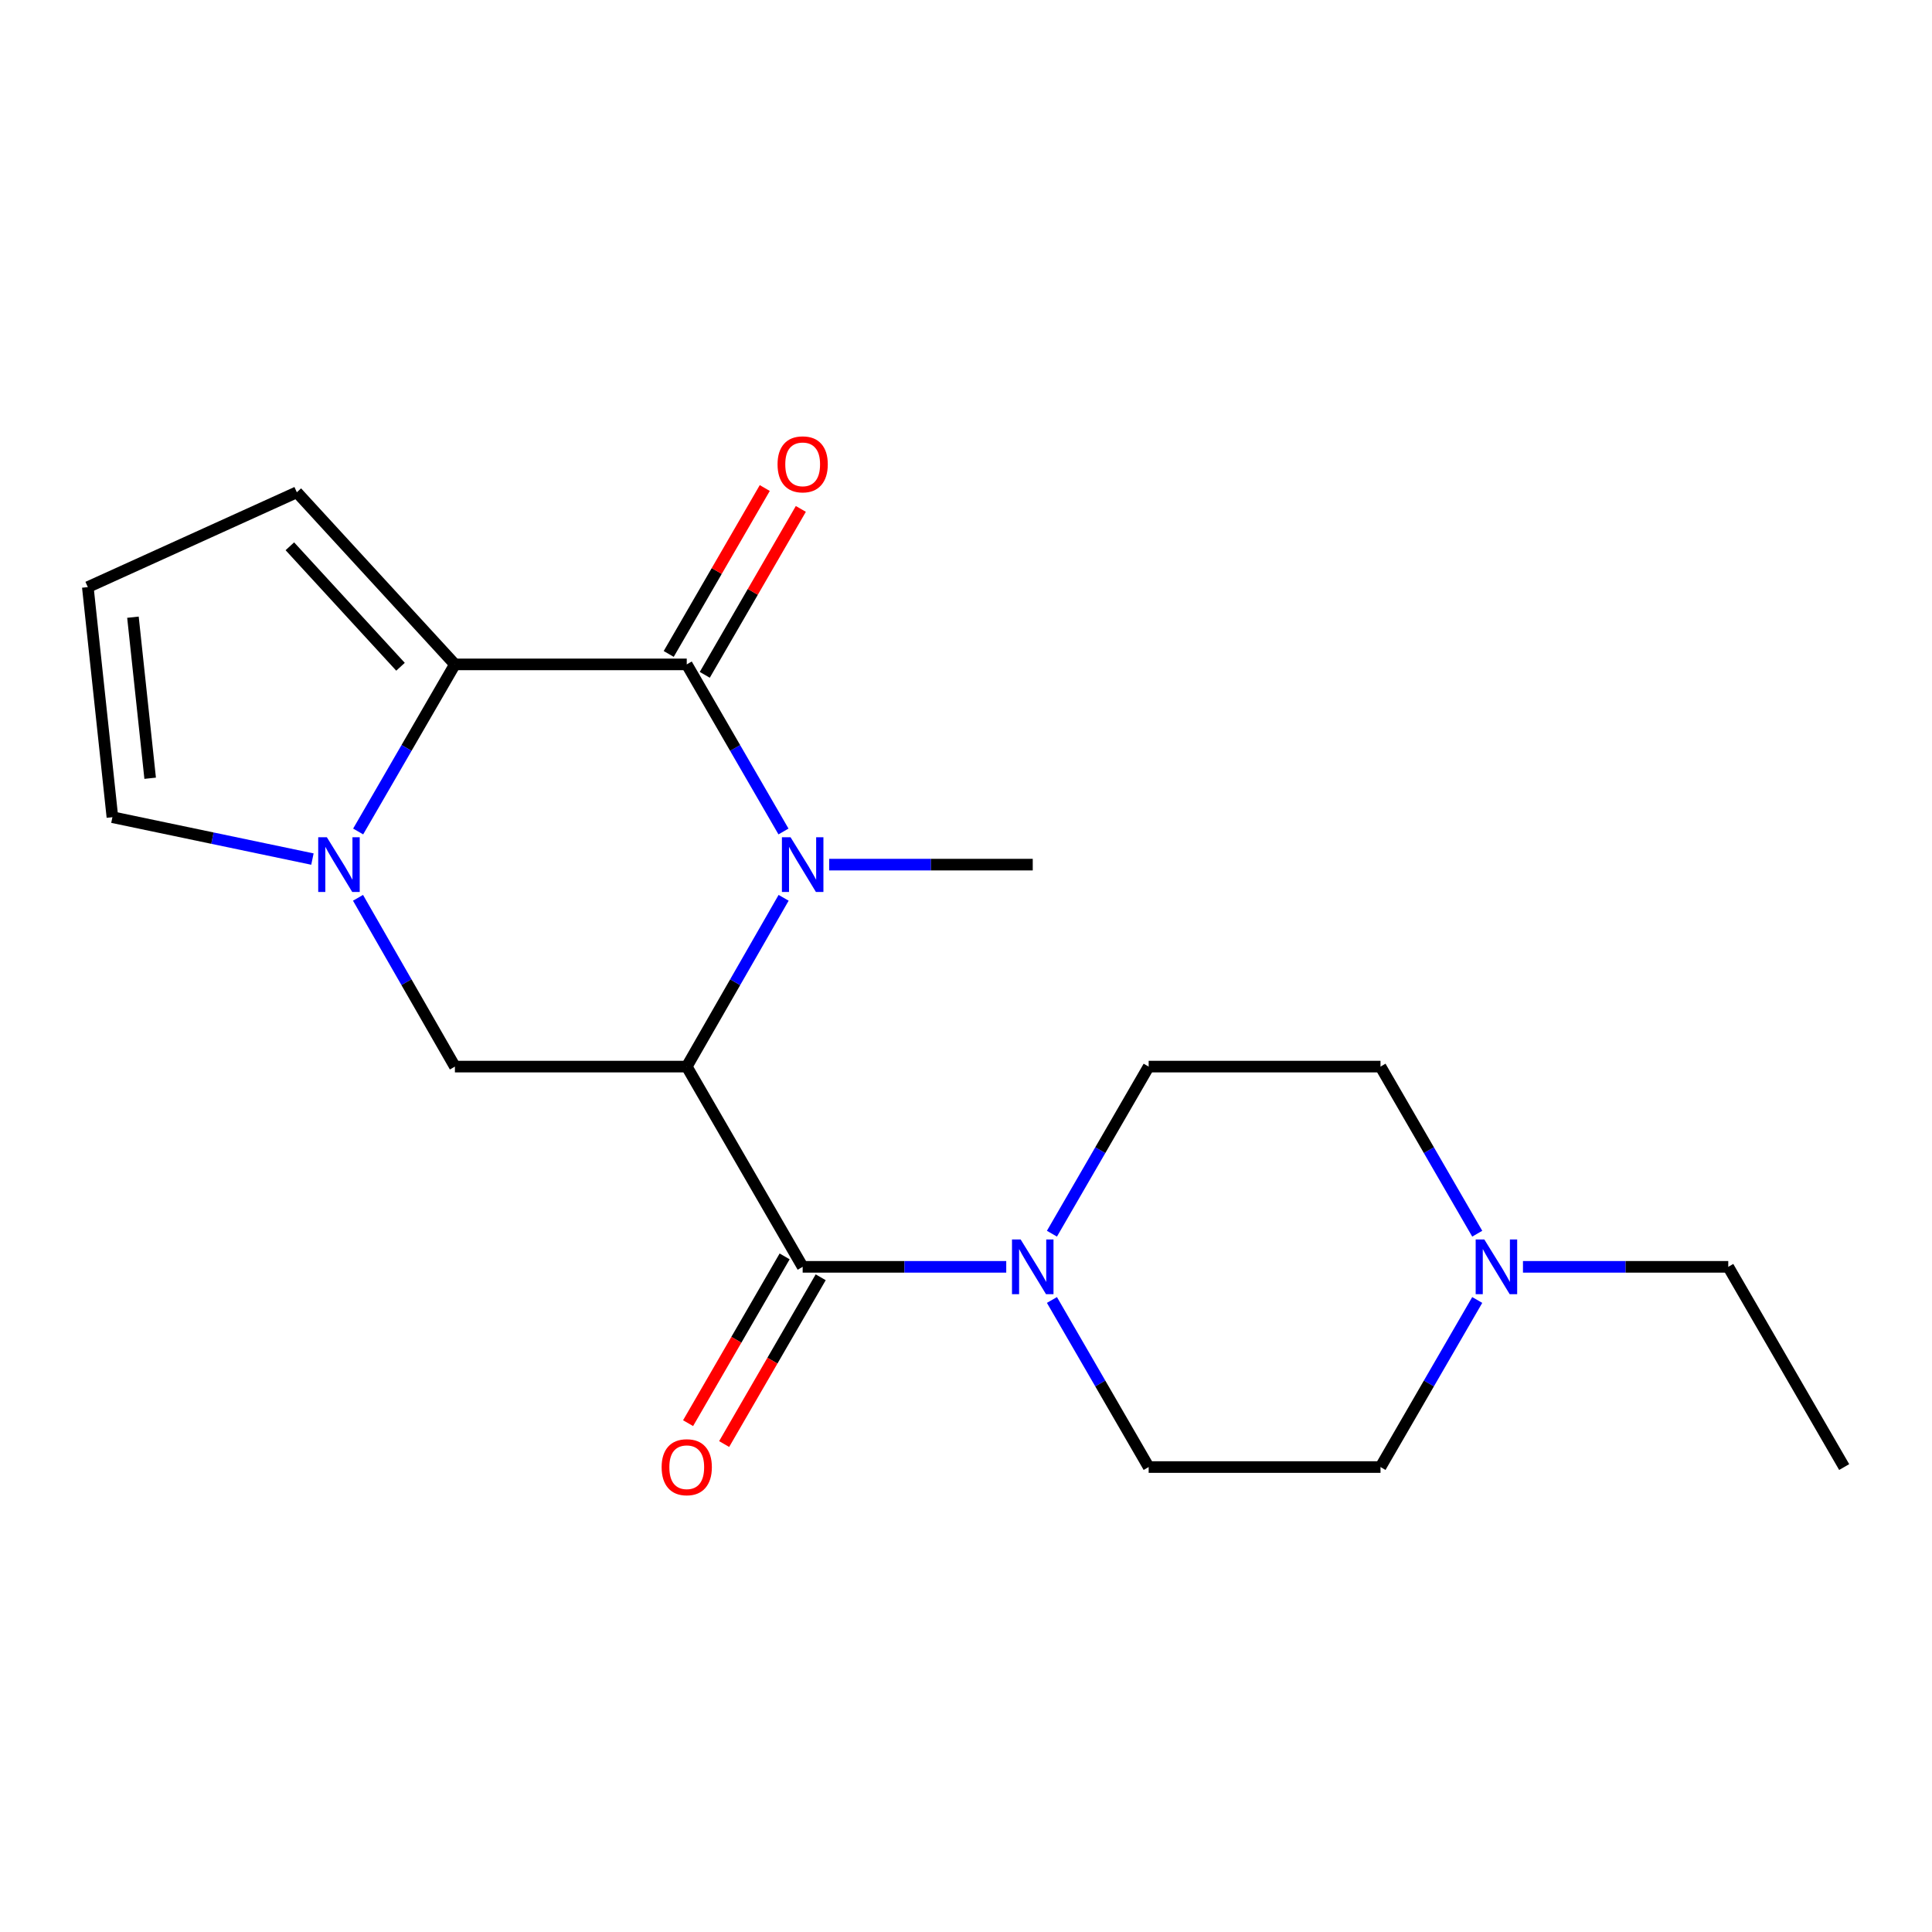 <?xml version='1.0' encoding='iso-8859-1'?>
<svg version='1.1' baseProfile='full'
              xmlns='http://www.w3.org/2000/svg'
                      xmlns:rdkit='http://www.rdkit.org/xml'
                      xmlns:xlink='http://www.w3.org/1999/xlink'
                  xml:space='preserve'
width='1000px' height='1000px' viewBox='0 0 1000 1000'>
<!-- END OF HEADER -->
<rect style='opacity:1.0;fill:#FFFFFF;stroke:none' width='1000' height='1000' x='0' y='0'> </rect>
<path class='bond-0' d='M 355.459,552.071 L 380.531,508.387' style='fill:none;fill-rule:evenodd;stroke:#000000;stroke-width:6px;stroke-linecap:butt;stroke-linejoin:miter;stroke-opacity:1' />
<path class='bond-0' d='M 380.531,508.387 L 405.602,464.703' style='fill:none;fill-rule:evenodd;stroke:#0000FF;stroke-width:6px;stroke-linecap:butt;stroke-linejoin:miter;stroke-opacity:1' />
<path class='bond-1' d='M 355.459,552.071 L 415.459,655.713' style='fill:none;fill-rule:evenodd;stroke:#000000;stroke-width:6px;stroke-linecap:butt;stroke-linejoin:miter;stroke-opacity:1' />
<path class='bond-2' d='M 355.459,552.071 L 235.46,552.071' style='fill:none;fill-rule:evenodd;stroke:#000000;stroke-width:6px;stroke-linecap:butt;stroke-linejoin:miter;stroke-opacity:1' />
<path class='bond-3' d='M 405.528,430.376 L 380.494,387.131' style='fill:none;fill-rule:evenodd;stroke:#0000FF;stroke-width:6px;stroke-linecap:butt;stroke-linejoin:miter;stroke-opacity:1' />
<path class='bond-3' d='M 380.494,387.131 L 355.459,343.887' style='fill:none;fill-rule:evenodd;stroke:#000000;stroke-width:6px;stroke-linecap:butt;stroke-linejoin:miter;stroke-opacity:1' />
<path class='bond-4' d='M 429.176,447.529 L 481.862,447.529' style='fill:none;fill-rule:evenodd;stroke:#0000FF;stroke-width:6px;stroke-linecap:butt;stroke-linejoin:miter;stroke-opacity:1' />
<path class='bond-4' d='M 481.862,447.529 L 534.547,447.529' style='fill:none;fill-rule:evenodd;stroke:#000000;stroke-width:6px;stroke-linecap:butt;stroke-linejoin:miter;stroke-opacity:1' />
<path class='bond-5' d='M 364.792,349.291 L 389.653,306.352' style='fill:none;fill-rule:evenodd;stroke:#000000;stroke-width:6px;stroke-linecap:butt;stroke-linejoin:miter;stroke-opacity:1' />
<path class='bond-5' d='M 389.653,306.352 L 414.513,263.414' style='fill:none;fill-rule:evenodd;stroke:#FF0000;stroke-width:6px;stroke-linecap:butt;stroke-linejoin:miter;stroke-opacity:1' />
<path class='bond-5' d='M 346.126,338.483 L 370.986,295.545' style='fill:none;fill-rule:evenodd;stroke:#000000;stroke-width:6px;stroke-linecap:butt;stroke-linejoin:miter;stroke-opacity:1' />
<path class='bond-5' d='M 370.986,295.545 L 395.846,252.606' style='fill:none;fill-rule:evenodd;stroke:#FF0000;stroke-width:6px;stroke-linecap:butt;stroke-linejoin:miter;stroke-opacity:1' />
<path class='bond-6' d='M 355.459,343.887 L 235.46,343.887' style='fill:none;fill-rule:evenodd;stroke:#000000;stroke-width:6px;stroke-linecap:butt;stroke-linejoin:miter;stroke-opacity:1' />
<path class='bond-7' d='M 235.46,343.887 L 210.42,387.131' style='fill:none;fill-rule:evenodd;stroke:#000000;stroke-width:6px;stroke-linecap:butt;stroke-linejoin:miter;stroke-opacity:1' />
<path class='bond-7' d='M 210.42,387.131 L 185.381,430.375' style='fill:none;fill-rule:evenodd;stroke:#0000FF;stroke-width:6px;stroke-linecap:butt;stroke-linejoin:miter;stroke-opacity:1' />
<path class='bond-8' d='M 235.46,343.887 L 153.639,254.804' style='fill:none;fill-rule:evenodd;stroke:#000000;stroke-width:6px;stroke-linecap:butt;stroke-linejoin:miter;stroke-opacity:1' />
<path class='bond-8' d='M 207.301,345.115 L 150.026,282.757' style='fill:none;fill-rule:evenodd;stroke:#000000;stroke-width:6px;stroke-linecap:butt;stroke-linejoin:miter;stroke-opacity:1' />
<path class='bond-9' d='M 185.306,464.703 L 210.383,508.387' style='fill:none;fill-rule:evenodd;stroke:#0000FF;stroke-width:6px;stroke-linecap:butt;stroke-linejoin:miter;stroke-opacity:1' />
<path class='bond-9' d='M 210.383,508.387 L 235.46,552.071' style='fill:none;fill-rule:evenodd;stroke:#000000;stroke-width:6px;stroke-linecap:butt;stroke-linejoin:miter;stroke-opacity:1' />
<path class='bond-10' d='M 161.713,444.654 L 109.947,433.815' style='fill:none;fill-rule:evenodd;stroke:#0000FF;stroke-width:6px;stroke-linecap:butt;stroke-linejoin:miter;stroke-opacity:1' />
<path class='bond-10' d='M 109.947,433.815 L 58.181,422.976' style='fill:none;fill-rule:evenodd;stroke:#000000;stroke-width:6px;stroke-linecap:butt;stroke-linejoin:miter;stroke-opacity:1' />
<path class='bond-11' d='M 415.459,655.713 L 468.145,655.713' style='fill:none;fill-rule:evenodd;stroke:#000000;stroke-width:6px;stroke-linecap:butt;stroke-linejoin:miter;stroke-opacity:1' />
<path class='bond-11' d='M 468.145,655.713 L 520.83,655.713' style='fill:none;fill-rule:evenodd;stroke:#0000FF;stroke-width:6px;stroke-linecap:butt;stroke-linejoin:miter;stroke-opacity:1' />
<path class='bond-12' d='M 406.125,650.309 L 381.138,693.468' style='fill:none;fill-rule:evenodd;stroke:#000000;stroke-width:6px;stroke-linecap:butt;stroke-linejoin:miter;stroke-opacity:1' />
<path class='bond-12' d='M 381.138,693.468 L 356.15,736.626' style='fill:none;fill-rule:evenodd;stroke:#FF0000;stroke-width:6px;stroke-linecap:butt;stroke-linejoin:miter;stroke-opacity:1' />
<path class='bond-12' d='M 424.792,661.117 L 399.804,704.275' style='fill:none;fill-rule:evenodd;stroke:#000000;stroke-width:6px;stroke-linecap:butt;stroke-linejoin:miter;stroke-opacity:1' />
<path class='bond-12' d='M 399.804,704.275 L 374.817,747.434' style='fill:none;fill-rule:evenodd;stroke:#FF0000;stroke-width:6px;stroke-linecap:butt;stroke-linejoin:miter;stroke-opacity:1' />
<path class='bond-13' d='M 544.479,672.867 L 569.513,716.105' style='fill:none;fill-rule:evenodd;stroke:#0000FF;stroke-width:6px;stroke-linecap:butt;stroke-linejoin:miter;stroke-opacity:1' />
<path class='bond-13' d='M 569.513,716.105 L 594.547,759.343' style='fill:none;fill-rule:evenodd;stroke:#000000;stroke-width:6px;stroke-linecap:butt;stroke-linejoin:miter;stroke-opacity:1' />
<path class='bond-14' d='M 544.478,638.559 L 569.513,595.315' style='fill:none;fill-rule:evenodd;stroke:#0000FF;stroke-width:6px;stroke-linecap:butt;stroke-linejoin:miter;stroke-opacity:1' />
<path class='bond-14' d='M 569.513,595.315 L 594.547,552.071' style='fill:none;fill-rule:evenodd;stroke:#000000;stroke-width:6px;stroke-linecap:butt;stroke-linejoin:miter;stroke-opacity:1' />
<path class='bond-15' d='M 764.616,638.559 L 739.581,595.315' style='fill:none;fill-rule:evenodd;stroke:#0000FF;stroke-width:6px;stroke-linecap:butt;stroke-linejoin:miter;stroke-opacity:1' />
<path class='bond-15' d='M 739.581,595.315 L 714.547,552.071' style='fill:none;fill-rule:evenodd;stroke:#000000;stroke-width:6px;stroke-linecap:butt;stroke-linejoin:miter;stroke-opacity:1' />
<path class='bond-16' d='M 788.286,655.713 L 841.416,655.713' style='fill:none;fill-rule:evenodd;stroke:#0000FF;stroke-width:6px;stroke-linecap:butt;stroke-linejoin:miter;stroke-opacity:1' />
<path class='bond-16' d='M 841.416,655.713 L 894.546,655.713' style='fill:none;fill-rule:evenodd;stroke:#000000;stroke-width:6px;stroke-linecap:butt;stroke-linejoin:miter;stroke-opacity:1' />
<path class='bond-17' d='M 764.615,672.867 L 739.581,716.105' style='fill:none;fill-rule:evenodd;stroke:#0000FF;stroke-width:6px;stroke-linecap:butt;stroke-linejoin:miter;stroke-opacity:1' />
<path class='bond-17' d='M 739.581,716.105 L 714.547,759.343' style='fill:none;fill-rule:evenodd;stroke:#000000;stroke-width:6px;stroke-linecap:butt;stroke-linejoin:miter;stroke-opacity:1' />
<path class='bond-18' d='M 58.181,422.976 L 45.455,303.887' style='fill:none;fill-rule:evenodd;stroke:#000000;stroke-width:6px;stroke-linecap:butt;stroke-linejoin:miter;stroke-opacity:1' />
<path class='bond-18' d='M 77.719,402.821 L 68.811,319.459' style='fill:none;fill-rule:evenodd;stroke:#000000;stroke-width:6px;stroke-linecap:butt;stroke-linejoin:miter;stroke-opacity:1' />
<path class='bond-19' d='M 153.639,254.804 L 45.455,303.887' style='fill:none;fill-rule:evenodd;stroke:#000000;stroke-width:6px;stroke-linecap:butt;stroke-linejoin:miter;stroke-opacity:1' />
<path class='bond-20' d='M 594.547,759.343 L 714.547,759.343' style='fill:none;fill-rule:evenodd;stroke:#000000;stroke-width:6px;stroke-linecap:butt;stroke-linejoin:miter;stroke-opacity:1' />
<path class='bond-21' d='M 594.547,552.071 L 714.547,552.071' style='fill:none;fill-rule:evenodd;stroke:#000000;stroke-width:6px;stroke-linecap:butt;stroke-linejoin:miter;stroke-opacity:1' />
<path class='bond-22' d='M 894.546,655.713 L 954.545,759.343' style='fill:none;fill-rule:evenodd;stroke:#000000;stroke-width:6px;stroke-linecap:butt;stroke-linejoin:miter;stroke-opacity:1' />
<path  class='atom-1' d='M 409.199 433.369
L 418.479 448.369
Q 419.399 449.849, 420.879 452.529
Q 422.359 455.209, 422.439 455.369
L 422.439 433.369
L 426.199 433.369
L 426.199 461.689
L 422.319 461.689
L 412.359 445.289
Q 411.199 443.369, 409.959 441.169
Q 408.759 438.969, 408.399 438.289
L 408.399 461.689
L 404.719 461.689
L 404.719 433.369
L 409.199 433.369
' fill='#0000FF'/>
<path  class='atom-4' d='M 169.188 433.369
L 178.468 448.369
Q 179.388 449.849, 180.868 452.529
Q 182.348 455.209, 182.428 455.369
L 182.428 433.369
L 186.188 433.369
L 186.188 461.689
L 182.308 461.689
L 172.348 445.289
Q 171.188 443.369, 169.948 441.169
Q 168.748 438.969, 168.388 438.289
L 168.388 461.689
L 164.708 461.689
L 164.708 433.369
L 169.188 433.369
' fill='#0000FF'/>
<path  class='atom-7' d='M 528.287 641.553
L 537.567 656.553
Q 538.487 658.033, 539.967 660.713
Q 541.447 663.393, 541.527 663.553
L 541.527 641.553
L 545.287 641.553
L 545.287 669.873
L 541.407 669.873
L 531.447 653.473
Q 530.287 651.553, 529.047 649.353
Q 527.847 647.153, 527.487 646.473
L 527.487 669.873
L 523.807 669.873
L 523.807 641.553
L 528.287 641.553
' fill='#0000FF'/>
<path  class='atom-8' d='M 768.286 641.553
L 777.566 656.553
Q 778.486 658.033, 779.966 660.713
Q 781.446 663.393, 781.526 663.553
L 781.526 641.553
L 785.286 641.553
L 785.286 669.873
L 781.406 669.873
L 771.446 653.473
Q 770.286 651.553, 769.046 649.353
Q 767.846 647.153, 767.486 646.473
L 767.486 669.873
L 763.806 669.873
L 763.806 641.553
L 768.286 641.553
' fill='#0000FF'/>
<path  class='atom-11' d='M 402.459 240.337
Q 402.459 233.537, 405.819 229.737
Q 409.179 225.937, 415.459 225.937
Q 421.739 225.937, 425.099 229.737
Q 428.459 233.537, 428.459 240.337
Q 428.459 247.217, 425.059 251.137
Q 421.659 255.017, 415.459 255.017
Q 409.219 255.017, 405.819 251.137
Q 402.459 247.257, 402.459 240.337
M 415.459 251.817
Q 419.779 251.817, 422.099 248.937
Q 424.459 246.017, 424.459 240.337
Q 424.459 234.777, 422.099 231.977
Q 419.779 229.137, 415.459 229.137
Q 411.139 229.137, 408.779 231.937
Q 406.459 234.737, 406.459 240.337
Q 406.459 246.057, 408.779 248.937
Q 411.139 251.817, 415.459 251.817
' fill='#FF0000'/>
<path  class='atom-13' d='M 342.459 759.423
Q 342.459 752.623, 345.819 748.823
Q 349.179 745.023, 355.459 745.023
Q 361.739 745.023, 365.099 748.823
Q 368.459 752.623, 368.459 759.423
Q 368.459 766.303, 365.059 770.223
Q 361.659 774.103, 355.459 774.103
Q 349.219 774.103, 345.819 770.223
Q 342.459 766.343, 342.459 759.423
M 355.459 770.903
Q 359.779 770.903, 362.099 768.023
Q 364.459 765.103, 364.459 759.423
Q 364.459 753.863, 362.099 751.063
Q 359.779 748.223, 355.459 748.223
Q 351.139 748.223, 348.779 751.023
Q 346.459 753.823, 346.459 759.423
Q 346.459 765.143, 348.779 768.023
Q 351.139 770.903, 355.459 770.903
' fill='#FF0000'/>
</svg>
